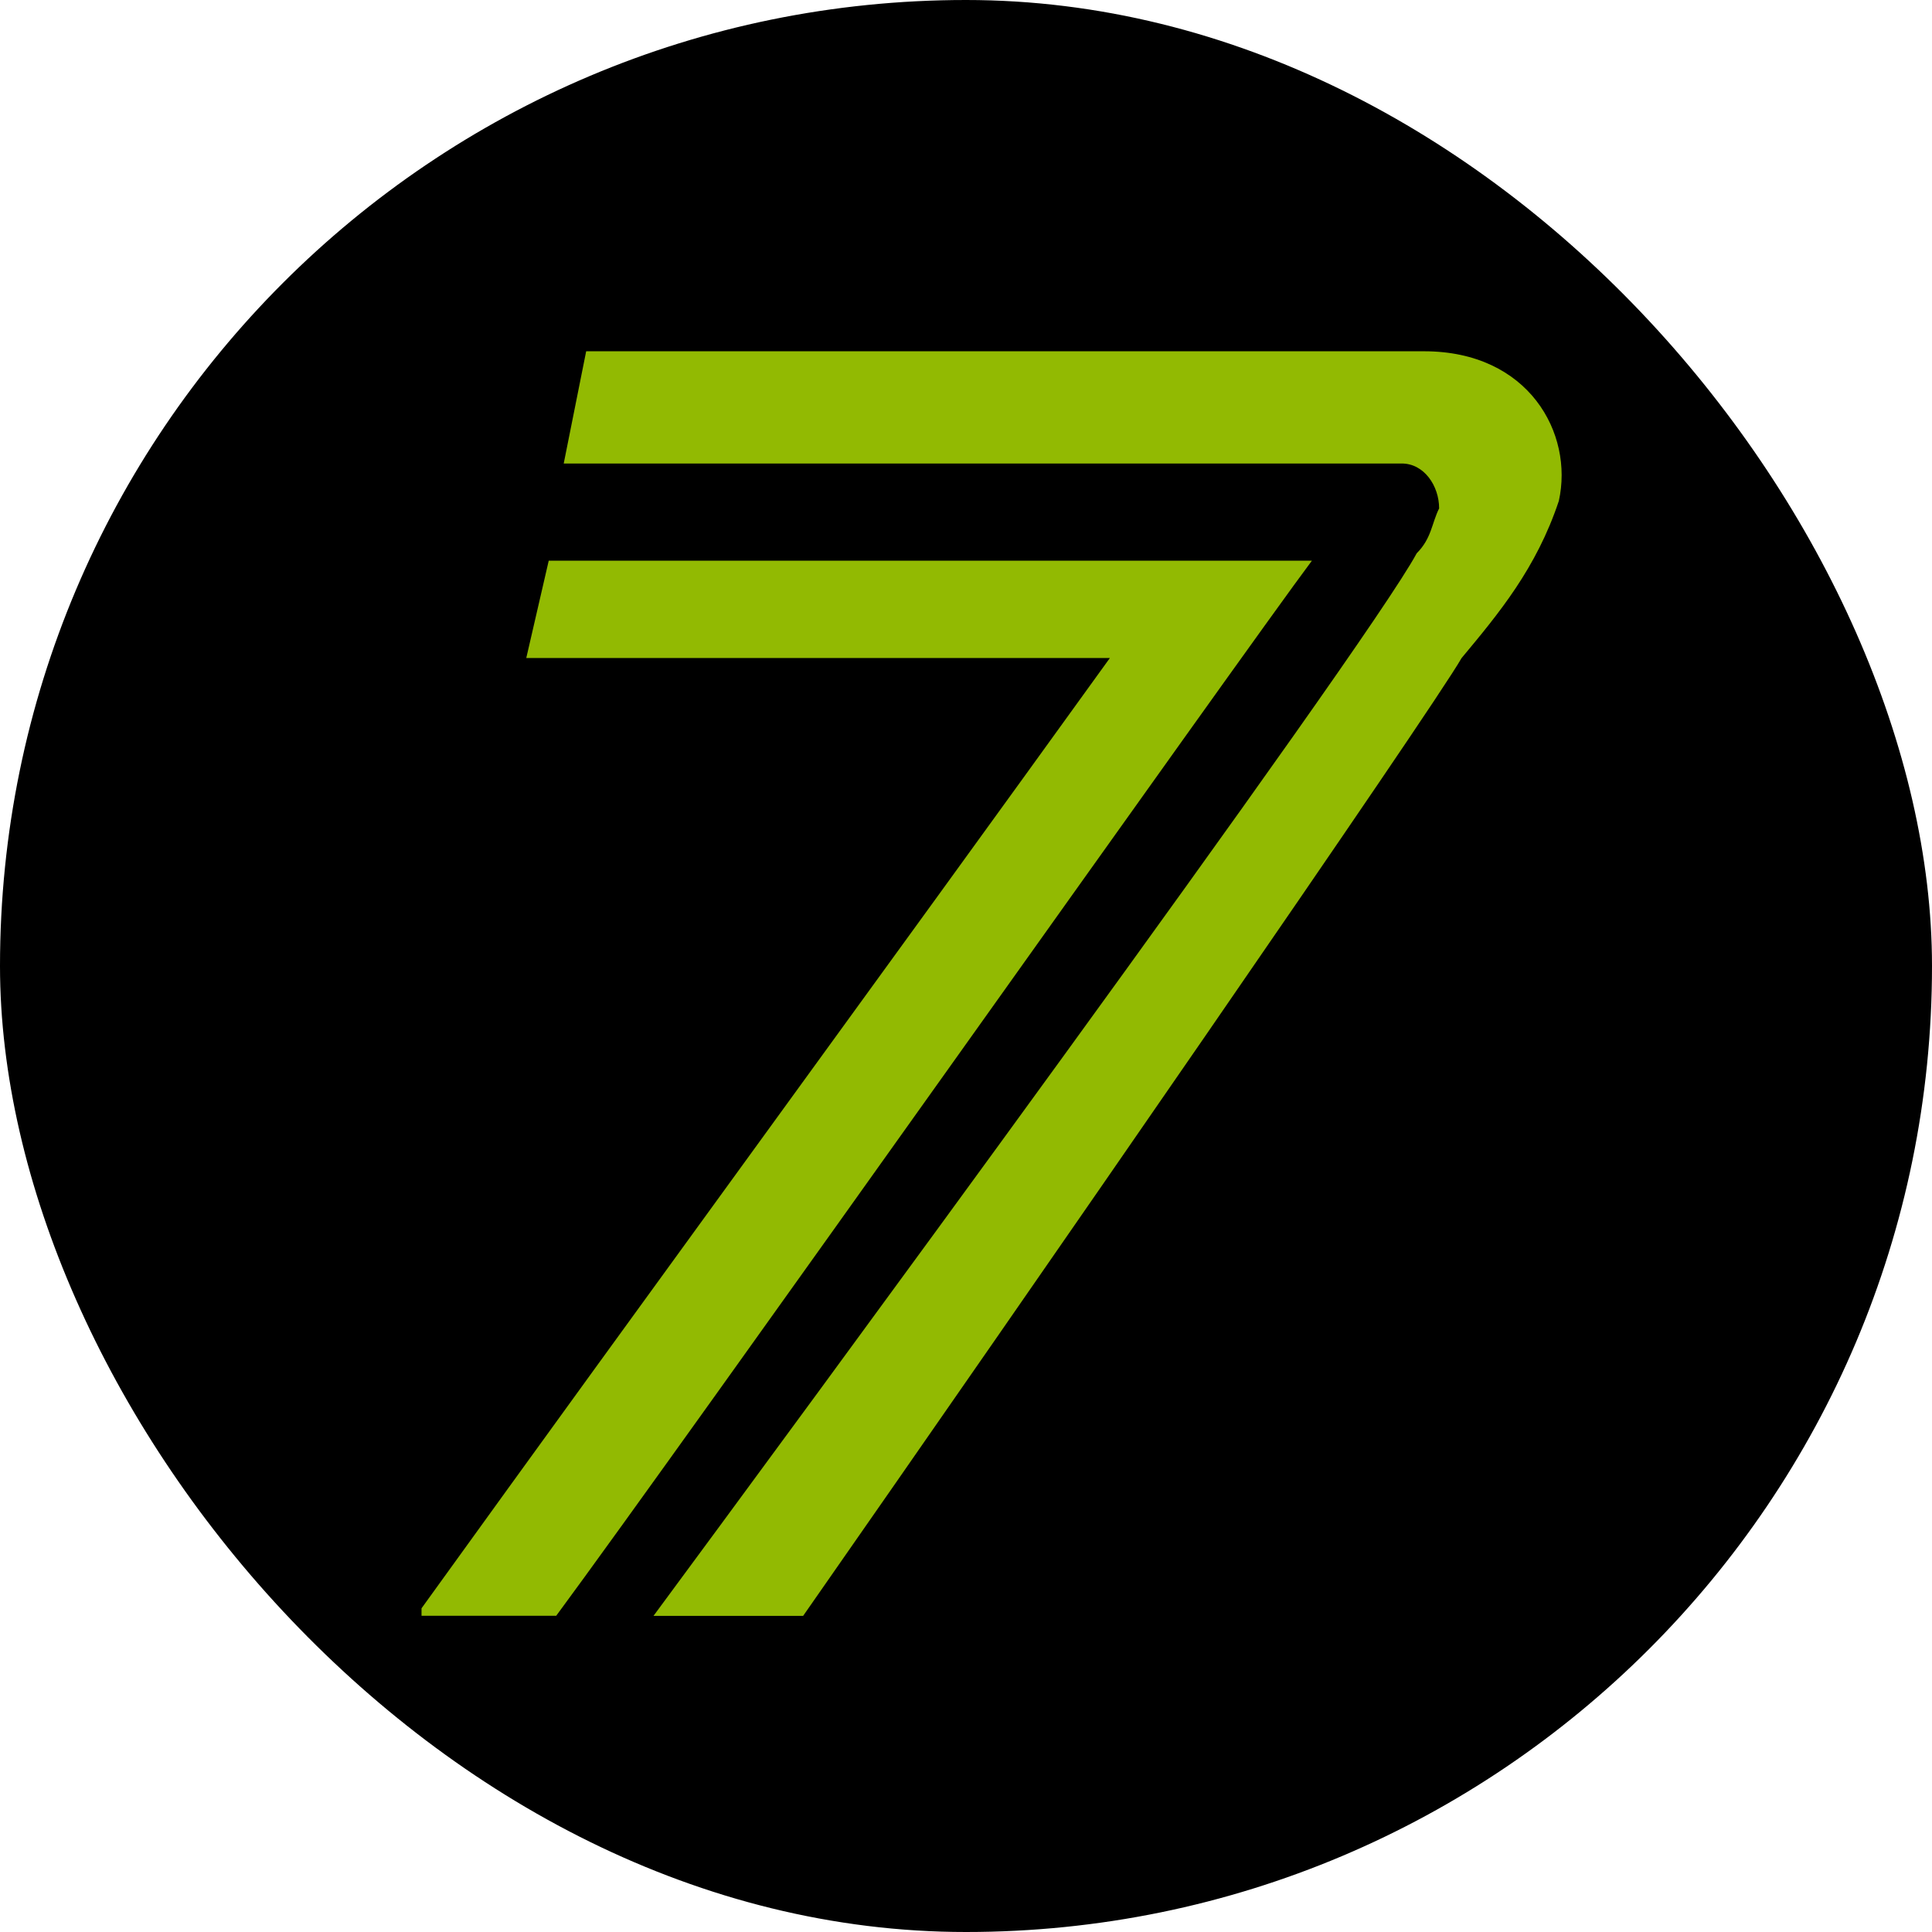 <svg width="55" height="55" viewBox="0 0 55 55" fill="none" xmlns="http://www.w3.org/2000/svg">
<rect width="55" height="55" rx="27.5" fill="black"/>
<path d="M37.347 15.962H15.621L14.982 18.732H31.596C24.993 27.891 18.603 36.625 12 45.785V45.998H15.834C19.455 41.099 35.43 18.519 37.347 15.962Z" fill="#92BA02"/>
<path d="M44.377 14.26C44.803 12.343 43.525 10 40.543 10H16.687L16.048 13.195H39.904C40.543 13.195 40.969 13.834 40.969 14.473C40.756 14.899 40.756 15.325 40.33 15.752C38.839 18.521 22.225 41.101 18.604 46H22.864C29.254 36.84 40.756 20.225 41.608 18.734C42.673 17.456 43.738 16.177 44.377 14.26Z" fill="#92BA02"/>
</svg>
